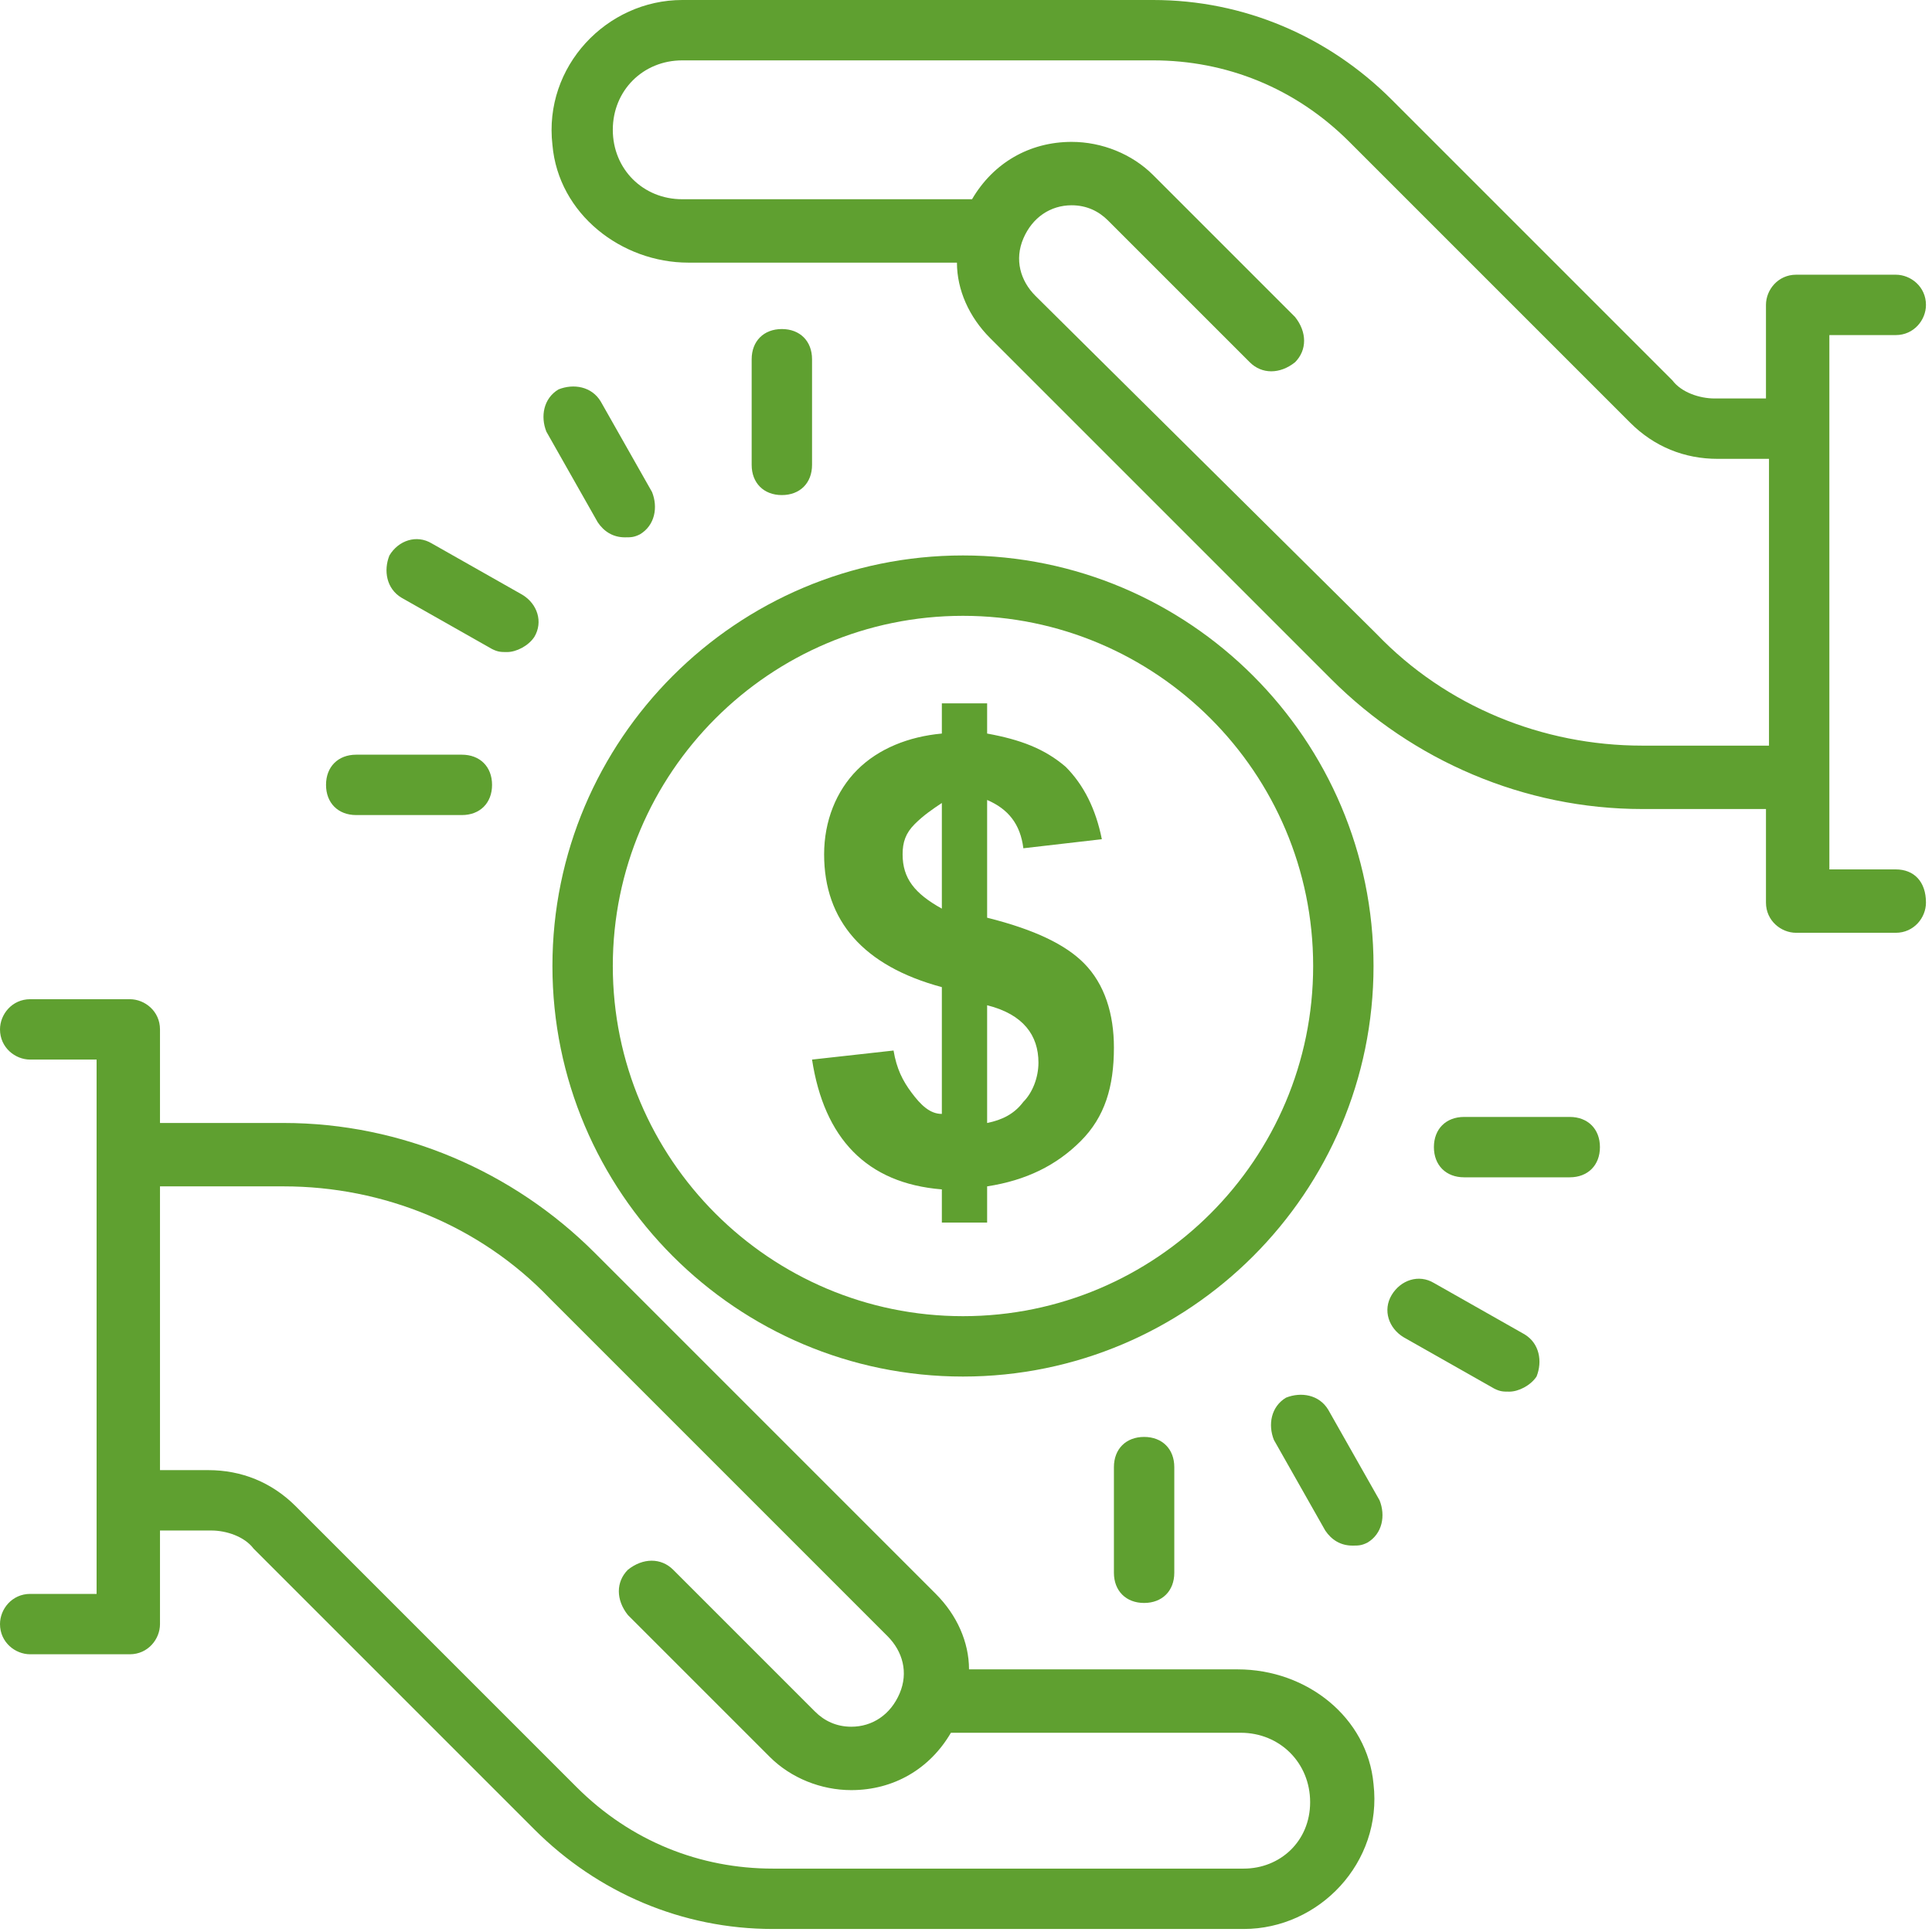 <svg xmlns="http://www.w3.org/2000/svg" viewBox="0 0 64 64"><g fill="#5FA030"><path d="M18.3,32 C18.3,39.5 24.4,45.6 31.9,45.6 C39.4,45.6 45.5,39.5 45.5,32 C45.5,24.5 39.4,18.4 31.9,18.4 C24.4,18.4 18.3,24.5 18.3,32 Z M31.9,20.4 C38.3,20.4 43.5,25.6 43.5,32 C43.5,38.4 38.3,43.6 31.9,43.6 C25.5,43.6 20.3,38.4 20.3,32 C20.3,25.6 25.5,20.4 31.9,20.4 Z"></path><path d="M30.2 36.2C29.9 35.8 29.7 35.4 29.6 34.8L26.9 35.1C27.3 37.7 28.7 39.2 31.2 39.4L31.2 40.5 32.7 40.5 32.7 39.3C34 39.1 35 38.6 35.8 37.8 36.6 37 36.9 36 36.9 34.7 36.9 33.6 36.6 32.6 35.9 31.9 35.3 31.3 34.3 30.8 32.7 30.4L32.7 26.5C33.4 26.8 33.8 27.3 33.9 28.1L36.5 27.8C36.3 26.8 35.9 26 35.3 25.4 34.6 24.8 33.8 24.5 32.7 24.3L32.7 23.3 31.2 23.3 31.2 24.3C30.1 24.4 29.1 24.8 28.4 25.5 27.7 26.2 27.3 27.2 27.3 28.3 27.3 30.5 28.6 32 31.2 32.7L31.2 36.9C30.8 36.9 30.5 36.6 30.2 36.2zM32.7 33.3C33.9 33.6 34.4 34.3 34.4 35.2 34.4 35.7 34.2 36.2 33.9 36.5 33.6 36.9 33.2 37.1 32.7 37.2L32.7 33.3zM29.9 28.3C29.9 27.9 30 27.6 30.3 27.3 30.6 27 30.9 26.8 31.2 26.6L31.2 30.1C30.3 29.6 29.9 29.1 29.9 28.3zM41 55.3L32.1 55.3C32.1 54.4 31.7 53.5 31 52.8L19.7 41.5C17 38.8 13.3 37.2 9.4 37.2L5.3 37.2 5.3 34.1C5.3 33.5 4.8 33.1 4.3 33.1L1 33.1C.4 33.1 0 33.6 0 34.1 0 34.7.5 35.1 1 35.1L3.2 35.1 3.2 52.8 1 52.8C.4 52.8 0 53.3 0 53.8 0 54.4.5 54.8 1 54.8L4.3 54.8C4.9 54.8 5.3 54.3 5.3 53.8L5.3 50.7 7 50.7C7.5 50.7 8.1 50.9 8.4 51.3L17.7 60.6C19.8 62.7 22.6 63.9 25.6 63.9L41.2 63.9C43.7 63.9 45.8 61.7 45.5 59.1 45.3 56.9 43.3 55.3 41 55.3zM41.2 61.9L25.6 61.9C23.2 61.9 20.9 61 19.1 59.2L9.8 49.9C9 49.1 8 48.7 6.9 48.7L5.3 48.7 5.3 39.3 9.4 39.3C12.7 39.3 15.9 40.6 18.2 43L29.4 54.2C29.9 54.7 30.1 55.4 29.8 56.1 29.5 56.8 28.9 57.2 28.2 57.2 27.7 57.2 27.3 57 27 56.7L22.3 52C21.9 51.6 21.3 51.6 20.8 52 20.4 52.4 20.4 53 20.8 53.5L25.5 58.2C26.2 58.9 27.2 59.3 28.2 59.3 29.6 59.3 30.8 58.6 31.5 57.4L41.1 57.4C42.4 57.4 43.4 58.4 43.4 59.7 43.4 61 42.4 61.9 41.2 61.9zM62.8 28.8L60.6 28.8 60.6 11.1 62.8 11.1C63.4 11.1 63.8 10.6 63.8 10.1 63.8 9.5 63.3 9.1 62.8 9.1L59.5 9.1C58.9 9.1 58.5 9.6 58.5 10.1L58.5 13.2 56.8 13.2C56.3 13.2 55.7 13 55.4 12.6L46.1 3.3C44 1.2 41.2 0 38.2 0L22.6 0C20.1 0 18 2.2 18.3 4.8 18.5 7.1 20.6 8.7 22.8 8.7L31.7 8.7C31.7 9.6 32.1 10.5 32.8 11.2L44.1 22.5C46.8 25.2 50.5 26.8 54.4 26.8L58.5 26.8 58.5 29.9C58.5 30.5 59 30.9 59.5 30.9L62.8 30.9C63.4 30.9 63.8 30.4 63.8 29.9 63.8 29.2 63.4 28.8 62.8 28.8zM58.5 24.7L54.4 24.7C51.1 24.7 47.9 23.4 45.6 21L34.3 9.8C33.8 9.3 33.6 8.6 33.9 7.9 34.2 7.2 34.8 6.8 35.5 6.8 36 6.8 36.4 7 36.7 7.3L41.4 12C41.8 12.4 42.4 12.4 42.9 12 43.3 11.6 43.3 11 42.9 10.5L38.2 5.8C37.5 5.1 36.5 4.7 35.5 4.7 34.1 4.7 32.9 5.4 32.2 6.6L22.6 6.6C21.3 6.6 20.3 5.6 20.3 4.3 20.3 3 21.3 2 22.6 2L38.2 2C40.6 2 42.9 2.9 44.7 4.7L54 14C54.8 14.8 55.8 15.2 56.9 15.2L58.6 15.2 58.6 24.7 58.5 24.7z"></path><path d="M36.9 48.6L36.9 52.1C36.9 52.7 37.3 53.1 37.9 53.1 38.5 53.1 38.9 52.7 38.9 52.1L38.9 48.6C38.9 48 38.5 47.6 37.9 47.6 37.3 47.6 36.9 48 36.9 48.6zM44 46.7C43.7 46.2 43.1 46.1 42.6 46.3 42.1 46.6 42 47.2 42.2 47.7L43.9 50.7C44.1 51 44.4 51.2 44.8 51.2 45 51.2 45.1 51.2 45.3 51.1 45.8 50.8 45.9 50.2 45.7 49.7L44 46.7zM50.5 44.2L47.5 42.5C47 42.2 46.4 42.4 46.1 42.9 45.8 43.4 46 44 46.5 44.3L49.5 46C49.7 46.1 49.8 46.1 50 46.1 50.3 46.1 50.7 45.9 50.9 45.6 51.1 45.1 51 44.5 50.5 44.2zM52 37L48.5 37C47.9 37 47.5 37.4 47.5 38 47.5 38.6 47.9 39 48.5 39L52 39C52.6 39 53 38.6 53 38 53 37.4 52.6 37 52 37zM26.9 15.4L26.9 11.9C26.9 11.3 26.5 10.9 25.9 10.9 25.3 10.9 24.9 11.3 24.9 11.9L24.9 15.4C24.9 16 25.3 16.4 25.9 16.4 26.5 16.4 26.9 16 26.9 15.4zM19.8 17.3C20 17.6 20.3 17.8 20.7 17.8 20.9 17.8 21 17.8 21.2 17.7 21.7 17.4 21.8 16.8 21.6 16.3L19.9 13.3C19.6 12.8 19 12.7 18.5 12.9 18 13.2 17.9 13.8 18.1 14.3L19.8 17.3zM13.3 19.8L16.3 21.5C16.5 21.6 16.6 21.6 16.8 21.6 17.1 21.6 17.5 21.4 17.7 21.1 18 20.6 17.8 20 17.3 19.7L14.3 18C13.8 17.7 13.2 17.9 12.9 18.4 12.7 18.9 12.8 19.5 13.3 19.8zM11.8 27L15.3 27C15.9 27 16.3 26.6 16.3 26 16.3 25.4 15.9 25 15.3 25L11.8 25C11.2 25 10.8 25.4 10.8 26 10.8 26.6 11.2 27 11.8 27z"></path></g></svg>